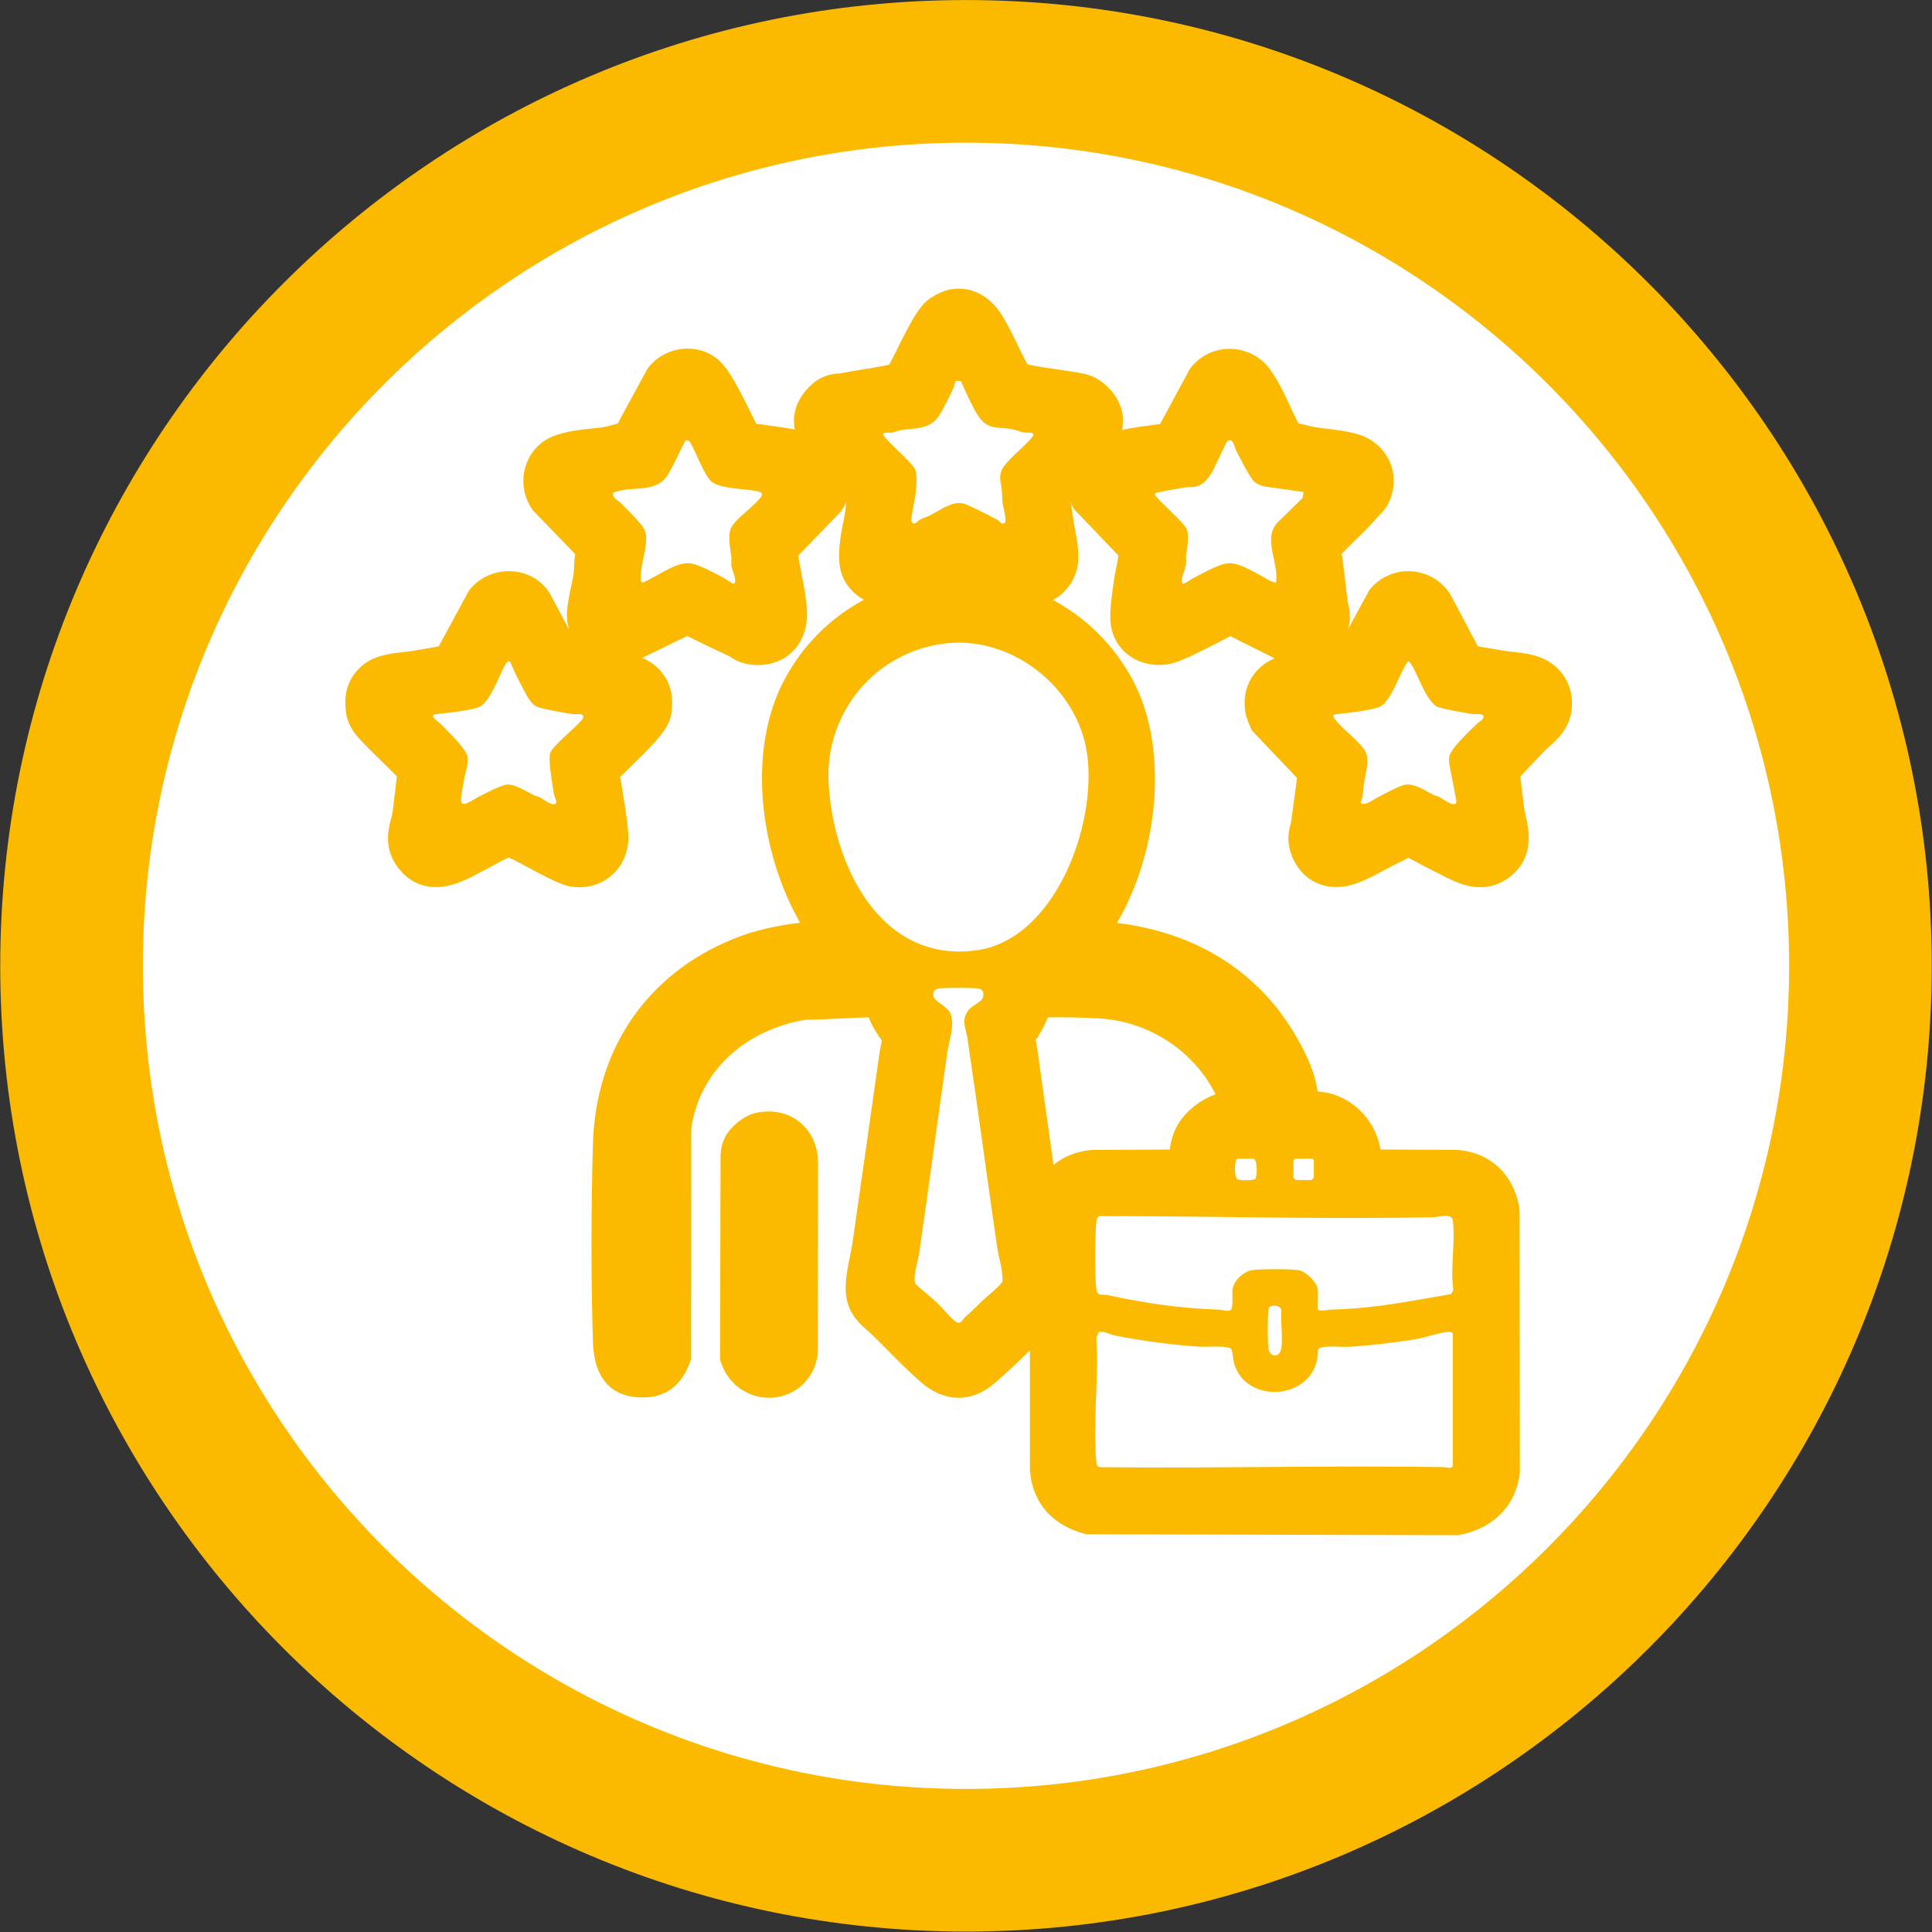 <svg xmlns:inkscape="http://www.inkscape.org/namespaces/inkscape" xmlns:sodipodi="http://sodipodi.sourceforge.net/DTD/sodipodi-0.dtd" xmlns:xlink="http://www.w3.org/1999/xlink" xmlns="http://www.w3.org/2000/svg" xmlns:svg="http://www.w3.org/2000/svg" id="svg1" width="126.388" height="126.388" viewBox="0 0 126.388 126.388"><rect x="0" y="0" width="126.388" height="126.388" fill="#333333" stroke="none"/><defs id="defs1"><clipPath id="clipPath10"><path d="M 0,623.622 H 623.622 V 0 H 0 Z" transform="translate(-479.086,-196.412)" id="path10"></path></clipPath><clipPath id="clipPath12"><path d="M 0,623.622 H 623.622 V 0 H 0 Z" transform="translate(-435.191,-236.808)" id="path12"></path></clipPath><clipPath id="clipPath68"><path d="M 0,623.622 H 623.622 V 0 H 0 Z" transform="translate(-425.211,-187.763)" id="path68"></path></clipPath><clipPath id="clipPath70"><path d="M 0,623.622 H 623.622 V 0 H 0 Z" transform="translate(-438.681,-192.401)" id="path70"></path></clipPath><clipPath id="clipPath72"><path d="M 0,623.622 H 623.622 V 0 H 0 Z" transform="translate(-426.971,-188.8)" id="path72"></path></clipPath><clipPath id="clipPath74"><path d="M 0,623.622 H 623.622 V 0 H 0 Z" transform="translate(-434.301,-212.251)" id="path74"></path></clipPath><clipPath id="clipPath76"><path d="M 0,623.622 H 623.622 V 0 H 0 Z" transform="translate(-459.074,-171.893)" id="path76"></path></clipPath><clipPath id="clipPath78"><path d="M 0,623.622 H 623.622 V 0 H 0 Z" transform="translate(-452.44,-180.571)" id="path78"></path></clipPath><clipPath id="clipPath80"><path d="M 0,623.622 H 623.622 V 0 H 0 Z" transform="translate(-432.734,-180.789)" id="path80"></path></clipPath><clipPath id="clipPath82"><path d="M 0,623.622 H 623.622 V 0 H 0 Z" transform="translate(-450.154,-179.722)" id="path82"></path></clipPath><clipPath id="clipPath84"><path d="M 0,623.622 H 623.622 V 0 H 0 Z" transform="translate(-448.51,-186.955)" id="path84"></path></clipPath><clipPath id="clipPath86"><path d="M 0,623.622 H 623.622 V 0 H 0 Z" transform="translate(-451.327,-186.955)" id="path86"></path></clipPath><clipPath id="clipPath88"><path d="M 0,623.622 H 623.622 V 0 H 0 Z" transform="translate(-456.875,-211.353)" id="path88"></path></clipPath><clipPath id="clipPath90"><path d="M 0,623.622 H 623.622 V 0 H 0 Z" transform="translate(-412.819,-211.355)" id="path90"></path></clipPath><clipPath id="clipPath92"><path d="M 0,623.622 H 623.622 V 0 H 0 Z" transform="translate(-451.754,-219.666)" id="path92"></path></clipPath><clipPath id="clipPath94"><path d="M 0,623.622 H 623.622 V 0 H 0 Z" transform="translate(-434.941,-225.116)" id="path94"></path></clipPath><clipPath id="clipPath96"><path d="M 0,623.622 H 623.622 V 0 H 0 Z" transform="translate(-421.434,-222.211)" id="path96"></path></clipPath></defs><g id="layer-MC0" transform="translate(-517.061,-506.419)"><g id="g120"><path id="path9" d="m 0,0 c 0,-24.243 -19.653,-43.895 -43.895,-43.895 -24.243,0 -43.896,19.652 -43.896,43.895 0,24.243 19.653,43.895 43.896,43.895 C -19.653,43.895 0,24.243 0,0" style="fill:#ffffff;fill-opacity:1;fill-rule:nonzero;stroke:none" transform="matrix(1.333,0,0,-1.333,638.782,569.613)" clip-path="url(#clipPath10)"></path><path id="path11" d="m 0,0 c -22.274,0 -40.396,-18.121 -40.396,-40.396 0,-22.274 18.122,-40.395 40.396,-40.395 22.273,0 40.395,18.121 40.395,40.395 C 40.395,-18.121 22.273,0 0,0 m 0,-87.791 c -26.134,0 -47.396,21.262 -47.396,47.395 C -47.396,-14.262 -26.134,7 0,7 26.134,7 47.395,-14.262 47.395,-40.396 47.395,-66.529 26.134,-87.791 0,-87.791" style="fill:#fbba00;fill-opacity:1;fill-rule:nonzero;stroke:none" transform="matrix(1.333,0,0,-1.333,580.255,515.753)" clip-path="url(#clipPath12)"></path><path id="path67" d="m 0,0 c -0.141,-0.029 -0.464,-0.302 -0.527,-0.427 -0.092,-0.179 -0.027,-0.395 -0.096,-0.585 l 0.014,-9.399 c 0.363,-0.945 1.74,-0.838 1.848,0.221 l 0.002,9.271 C 1.186,-0.215 0.704,0.143 0,0 M 6.555,7.485 V 6.758 C 6.555,6.632 6.954,5.987 7.056,5.85 7.171,5.696 7.378,5.614 7.395,5.396 7.42,5.094 7.24,4.466 7.192,4.122 6.756,1.022 6.316,-2.084 5.868,-5.187 5.777,-5.817 5.524,-6.64 5.56,-7.275 5.575,-7.547 5.685,-7.697 5.856,-7.89 c 1.006,-0.863 1.922,-1.949 2.925,-2.801 0.521,-0.442 1.019,-0.515 1.567,-0.066 0.691,0.567 1.524,1.406 2.183,2.042 0.248,0.24 0.832,0.753 1.001,0.999 0.134,0.193 0.115,0.438 0.111,0.661 -0.013,0.619 -0.185,1.116 -0.266,1.687 -0.462,3.271 -0.922,6.537 -1.374,9.804 -0.037,0.266 -0.257,0.844 -0.153,1.072 0.035,0.076 0.324,0.339 0.404,0.458 0.121,0.178 0.368,0.636 0.39,0.837 0.034,0.317 -0.153,0.713 0.247,0.753 0.976,0.096 2.728,0.059 3.731,-0.001 3.613,-0.215 6.813,-2.779 7.554,-6.352 L 24.139,1.01 h -1.113 c -0.491,0 -1.227,-0.539 -1.424,-0.984 -0.28,-0.631 -0.11,-1.077 -0.187,-1.676 -0.01,-0.078 -0.017,-0.138 -0.093,-0.18 l -5.107,-0.027 c -0.929,-0.092 -1.516,-0.736 -1.619,-1.652 v -12.499 c 0.076,-1.025 0.704,-1.551 1.659,-1.794 l 17.724,-0.001 c 0.909,0.186 1.585,0.752 1.701,1.706 l -0.012,12.665 c -0.172,0.939 -0.721,1.503 -1.69,1.581 l -5.023,0.021 c -0.166,0.098 -0.061,1.027 -0.101,1.262 C 28.716,0.24 28.034,0.936 27.205,1.009 26.975,1.03 26.19,0.957 26.066,1.051 26.013,1.102 26,1.17 25.978,1.236 25.833,1.675 25.797,2.323 25.663,2.783 25.359,3.825 24.496,5.219 23.775,6.03 c -2.246,2.523 -5.309,3.396 -8.61,3.39 -0.221,0 -0.429,-0.115 -0.657,-0.002 -0.103,0.153 0.34,0.411 0.426,0.502 2.671,2.851 3.797,8.586 1.914,12.083 C 13.783,27.694 5.514,27.754 2.413,22.078 0.55,18.669 1.56,13.142 4.013,10.224 4.209,9.991 4.483,9.8 4.666,9.594 4.696,9.561 4.739,9.506 4.718,9.461 4.549,9.262 4.275,9.423 4.079,9.42 2.397,9.396 0.69,9.246 -0.883,8.607 -4.631,7.082 -6.736,3.865 -6.851,-0.147 c -0.088,-3.076 -0.098,-6.472 0,-9.546 0.018,-0.571 0.016,-1.269 0.75,-1.34 0.609,-0.058 0.889,0.101 1.112,0.664 L -4.985,0.76 C -4.537,4.435 -1.562,6.945 1.999,7.497 3.356,7.475 5.071,7.711 6.398,7.555 6.465,7.547 6.515,7.55 6.555,7.485 m 30.777,12.774 c 0.286,0.297 0.829,0.646 0.888,1.088 0.053,0.394 -0.033,0.677 -0.338,0.926 -0.361,0.295 -1.177,0.294 -1.668,0.377 -0.451,0.076 -0.91,0.148 -1.363,0.227 -0.253,0.044 -0.503,0.154 -0.76,0.194 l -1.617,3.063 c -0.366,0.528 -1.142,0.552 -1.539,0.045 L 29.273,23.07 c -0.077,-0.055 -0.625,-0.167 -0.763,-0.192 -0.822,-0.146 -1.659,-0.243 -2.481,-0.381 -0.75,-0.126 -1.104,-0.739 -0.775,-1.448 l 2.546,-2.68 c -0.095,-0.501 -0.148,-1.008 -0.219,-1.513 -0.062,-0.439 -0.117,-0.878 -0.178,-1.322 -0.059,-0.436 -0.23,-0.561 -0.015,-1.029 0.295,-0.642 0.911,-0.568 1.462,-0.327 0.587,0.257 1.193,0.625 1.776,0.905 0.175,0.085 0.915,0.468 1.032,0.469 0.286,0.002 1.342,-0.623 1.674,-0.783 0.381,-0.184 0.805,-0.422 1.181,-0.591 0.402,-0.18 0.821,-0.291 1.21,-0.011 0.696,0.502 0.285,1.287 0.19,1.956 -0.108,0.766 -0.158,1.542 -0.316,2.302 0.569,0.617 1.15,1.227 1.735,1.834 m -43.515,1.954 c -0.338,0.32 -0.524,0.23 -0.91,0.294 -0.509,0.084 -1.012,0.208 -1.518,0.3 -0.486,0.088 -0.991,0.083 -1.462,0.264 l -1.619,3.061 c -0.303,0.548 -1.181,0.539 -1.538,0.047 l -1.663,-3.107 c -0.338,-0.093 -0.681,-0.184 -1.026,-0.247 -0.342,-0.062 -0.704,-0.115 -1.051,-0.175 -0.456,-0.079 -1.356,-0.103 -1.688,-0.357 -0.345,-0.263 -0.37,-0.578 -0.322,-0.995 0.031,-0.276 0.311,-0.523 0.498,-0.729 0.277,-0.304 2.099,-2.014 2.126,-2.187 -0.155,-0.478 -0.155,-0.987 -0.227,-1.481 -0.047,-0.327 -0.075,-0.678 -0.129,-1.007 -0.097,-0.579 -0.422,-1.073 0.074,-1.614 0.391,-0.425 0.893,-0.289 1.355,-0.088 0.829,0.361 1.715,0.959 2.542,1.275 0.29,0.11 0.31,0.099 0.592,-0.015 0.956,-0.384 1.92,-1.042 2.892,-1.425 0.684,-0.159 1.226,0.308 1.183,1.002 -0.043,0.704 -0.214,1.64 -0.325,2.355 -0.054,0.347 -0.191,0.689 -0.167,1.042 0.625,0.704 1.356,1.314 1.991,2.007 0.172,0.187 0.609,0.641 0.636,0.864 0.043,0.36 0.025,0.661 -0.244,0.916 m 35.292,9.495 c 0.101,0.119 0.226,0.199 0.297,0.362 0.236,0.547 -0.05,1.087 -0.604,1.251 -0.64,0.19 -1.32,0.205 -1.955,0.317 -0.485,0.086 -0.968,0.245 -1.461,0.311 -0.086,0.085 -0.148,0.188 -0.209,0.29 -0.494,0.818 -0.97,2.184 -1.526,2.882 -0.368,0.462 -1.138,0.45 -1.485,-0.037 l -1.663,-3.108 c -0.077,-0.047 -0.172,-0.088 -0.259,-0.105 -0.649,-0.125 -1.333,-0.177 -1.977,-0.294 -0.47,-0.085 -0.981,-0.224 -1.454,-0.319 -0.453,-0.286 -0.581,-0.836 -0.328,-1.303 l 2.465,-2.579 c 0.063,-0.729 -0.165,-1.417 -0.263,-2.127 -0.06,-0.434 -0.183,-1.226 -0.137,-1.635 0.075,-0.651 0.808,-0.843 1.35,-0.622 0.883,0.36 1.793,0.871 2.65,1.302 0.134,0.067 0.222,0.212 0.386,0.21 L 25.933,25 c 0.471,-0.185 0.986,-0.135 1.26,0.332 0.264,0.45 0.094,0.628 0.04,1.059 -0.082,0.662 -0.151,1.329 -0.237,1.989 -0.043,0.327 -0.193,0.627 -0.167,0.95 0.698,0.839 1.581,1.55 2.28,2.378 M -6.135,33.965 C -6.301,33.846 -6.5,33.884 -6.677,33.848 -6.952,33.792 -7.259,33.69 -7.518,33.645 c -0.689,-0.121 -1.559,-0.114 -2.218,-0.373 -0.543,-0.213 -0.683,-0.938 -0.338,-1.387 l 2.443,-2.509 c 0.078,-0.302 -0.085,-0.578 -0.122,-0.859 -0.033,-0.258 -0.021,-0.559 -0.056,-0.807 -0.075,-0.544 -0.308,-1.357 -0.315,-1.869 -0.01,-0.666 0.634,-1.102 1.267,-0.9 l 3.167,1.563 c 0.912,-0.484 1.847,-0.917 2.78,-1.358 0.19,-0.09 0.212,-0.197 0.496,-0.231 0.778,-0.093 1.146,0.369 1.11,1.11 -0.04,0.817 -0.317,1.769 -0.411,2.588 -0.026,0.234 -0.028,0.524 -0.037,0.764 l 2.418,2.489 c 0.373,0.505 0.209,1.239 -0.417,1.437 -0.95,0.3 -2.202,0.382 -3.202,0.569 -0.093,0.018 -0.231,0.048 -0.306,0.103 -0.112,0.134 -0.196,0.295 -0.281,0.446 -0.34,0.601 -1.219,2.615 -1.676,2.914 -0.387,0.252 -0.976,0.116 -1.244,-0.251 z M 9.451,40.393 C 9.378,40.379 9.123,40.245 9.057,40.196 8.669,39.913 7.768,37.881 7.442,37.313 7.38,37.204 7.26,36.969 7.17,36.904 7.104,36.857 6.551,36.715 6.429,36.69 5.65,36.53 4.855,36.436 4.073,36.274 3.743,36.206 3.626,36.324 3.327,36.021 2.883,35.57 2.927,35.196 3.306,34.724 L 5.674,32.226 C 5.63,31.708 5.582,31.178 5.504,30.663 5.41,30.037 5.252,29.546 5.236,28.887 5.225,28.442 5.255,28.199 5.65,27.934 c 0.238,-0.159 0.523,-0.149 0.794,-0.073 0.663,0.186 2.009,0.958 2.696,1.302 0.141,0.071 0.313,0.255 0.479,0.244 l 3.136,-1.546 c 0.614,-0.209 1.248,0.175 1.256,0.843 0.005,0.52 -0.147,1.055 -0.218,1.558 -0.094,0.667 -0.234,1.341 -0.22,2.011 l 2.387,2.52 c 0.512,0.541 0.172,1.171 -0.407,1.455 -0.887,0.184 -1.806,0.261 -2.692,0.442 -0.264,0.054 -0.558,0.167 -0.834,0.212 -0.585,0.904 -0.975,1.965 -1.527,2.88 -0.219,0.365 -0.576,0.708 -1.049,0.611" style="fill:#fbba00;fill-opacity:1;fill-rule:nonzero;stroke:none" transform="matrix(1.333,0,0,-1.333,566.948,581.146)" clip-path="url(#clipPath68)"></path><path id="path69" d="m 0,0 c -0.014,0.101 -0.042,0.233 -0.079,0.379 0.037,0.045 0.066,0.085 0.09,0.118 C 0.027,0.522 0.335,0.979 0.519,1.491 1.324,1.506 2.315,1.483 3.063,1.438 5.527,1.291 7.724,-0.2 8.755,-2.287 7.874,-2.587 7.084,-3.319 6.778,-4.012 6.617,-4.375 6.542,-4.704 6.508,-4.995 L 2.737,-5.015 2.6,-5.022 C 1.902,-5.091 1.288,-5.349 0.803,-5.755 0.533,-3.836 0.265,-1.918 0,0 M -0.583,8.08 C -1.104,7.338 -1.974,6.417 -3.155,6.248 c -1.189,-0.17 -2.194,0.096 -3.068,0.816 -1.411,1.163 -2.405,3.531 -2.532,6.033 -0.136,2.7 1.848,5.019 4.518,5.279 2.319,0.218 4.691,-1.556 5.175,-3.892 C 1.325,12.62 0.671,9.866 -0.583,8.08 m -3.268,-19.56 c -0.02,0.02 -0.039,0.039 -0.057,0.055 -0.178,0.165 -0.364,0.325 -0.551,0.484 0.006,0.023 0.011,0.046 0.016,0.07 0.048,0.201 0.094,0.401 0.124,0.606 0.158,1.089 0.311,2.179 0.462,3.27 0.143,-1.016 0.287,-2.031 0.435,-3.046 0.032,-0.216 0.08,-0.429 0.13,-0.641 0.019,-0.081 0.039,-0.162 0.056,-0.243 -0.053,-0.045 -0.105,-0.089 -0.151,-0.13 -0.123,-0.106 -0.227,-0.196 -0.282,-0.25 z m 12.039,0.148 c -1.237,0.077 -2.449,0.243 -3.856,0.526 -0.008,0.337 -0.009,0.709 -0.002,1.063 1.69,-0.005 3.384,-0.025 5.079,-0.044 -0.581,-0.348 -1.035,-0.91 -1.221,-1.545 m 10.736,1.301 c -0.014,-0.264 -0.027,-0.53 -0.032,-0.799 l -0.176,-0.03 c -1.204,-0.212 -2.324,-0.396 -3.557,-0.474 -0.179,0.582 -0.63,1.145 -1.173,1.506 1.646,-0.007 3.305,-0.004 4.95,0.026 -0.004,-0.076 -0.008,-0.152 -0.012,-0.229 m -0.013,-5.709 v -3.34 c -2.629,0.028 -5.28,0.01 -7.852,-0.01 -2.203,-0.016 -4.468,-0.032 -6.734,-0.019 -0.006,0.608 0.018,1.247 0.042,1.907 0.019,0.484 0.037,0.976 0.044,1.468 1.18,-0.199 2.518,-0.357 3.565,-0.414 0.073,-0.003 0.195,-0.004 0.344,-0.001 0.534,-1.425 1.937,-2.3 3.553,-2.211 1.468,0.087 2.663,0.947 3.147,2.206 0.134,-0.002 0.261,0 0.388,0.006 0.947,0.052 2.223,0.199 3.415,0.392 0.029,0.005 0.059,0.01 0.088,0.016 m -7.261,2.123 c 0.121,-0.002 0.232,-0.024 0.338,-0.054 0.006,-0.125 0.009,-0.247 0.013,-0.37 -0.038,-0.016 -0.065,-0.046 -0.106,-0.058 -0.218,-0.066 -0.415,-0.036 -0.577,0.021 -0.002,0.133 -0.002,0.269 -10e-4,0.404 0.104,0.031 0.213,0.056 0.333,0.057 m -1.793,7.156 c -0.011,0.004 -0.026,0.008 -0.032,0.012 -0.189,0.134 -0.134,1.003 0.003,1.003 h 0.818 c 0.167,-0.129 0.15,-0.852 0.065,-0.973 -0.01,-0.015 -0.034,-0.027 -0.065,-0.038 v 1.011 z m 2.731,0.947 h -0.011 l 0.006,0.006 z m 0.921,0.068 0.049,-0.049 -0.021,-0.019 h -0.029 v 0.068 l -0.045,-0.052 v 0.052 z M 9.694,26.646 C 9.887,26.483 10.117,26.352 10.329,26.258 10.131,25.901 10.039,25.537 10.01,25.187 9.802,25.234 9.589,25.26 9.383,25.253 9.217,25.249 9.05,25.226 8.882,25.187 8.864,25.522 8.789,25.88 8.596,26.228 8.591,26.236 8.587,26.245 8.582,26.254 8.95,26.425 9.229,26.667 9.441,26.908 9.526,26.804 9.608,26.72 9.694,26.646 M 18.733,14.33 c -0.175,0.04 -0.361,0.065 -0.554,0.065 -0.164,0 -0.334,-0.017 -0.509,-0.058 -0.03,0.33 -0.122,0.675 -0.321,1.009 0.353,0.148 0.638,0.384 0.876,0.664 0.237,-0.28 0.521,-0.515 0.872,-0.66 C 18.937,15.099 18.825,14.846 18.77,14.581 18.751,14.494 18.741,14.41 18.733,14.33 M -4.748,29.188 c 0.305,0.137 0.613,0.339 0.89,0.645 0.286,-0.327 0.59,-0.531 0.885,-0.661 -0.054,-0.093 -0.102,-0.189 -0.141,-0.288 -0.11,-0.277 -0.16,-0.524 -0.178,-0.74 -0.049,0.012 -0.092,0.021 -0.134,0.027 -0.365,0.063 -0.707,0.033 -1.02,-0.044 -0.017,0.263 -0.063,0.522 -0.158,0.768 -0.039,0.101 -0.087,0.197 -0.144,0.293 M -25.087,15.356 c -0.122,-0.193 -0.208,-0.39 -0.257,-0.608 -0.029,-0.131 -0.046,-0.272 -0.054,-0.426 -0.181,0.045 -0.37,0.072 -0.566,0.072 h -0.039 c -0.151,-0.002 -0.303,-0.024 -0.465,-0.065 -0.013,0.133 -0.036,0.271 -0.074,0.414 -0.043,0.165 -0.106,0.344 -0.274,0.603 0.346,0.146 0.627,0.377 0.864,0.652 0.211,-0.249 0.489,-0.488 0.865,-0.642 m 8.102,9.894 c -0.048,0.003 -0.096,0.004 -0.143,0.004 -0.198,0 -0.393,-0.023 -0.582,-0.063 -0.034,0.452 -0.172,0.799 -0.343,1.083 0.302,0.137 0.599,0.337 0.865,0.629 0.08,-0.091 0.163,-0.177 0.255,-0.254 0.193,-0.165 0.41,-0.289 0.641,-0.383 -0.193,-0.351 -0.269,-0.722 -0.287,-1.077 -0.139,0.033 -0.274,0.054 -0.406,0.061 m 42.336,-6.47 c -0.61,0.499 -1.391,0.583 -2.019,0.65 -0.123,0.013 -0.24,0.024 -0.34,0.042 l -1.358,0.226 c -0.003,0 -0.005,0 -0.007,0.001 l -1.314,2.488 -0.091,0.151 c -0.439,0.634 -1.161,1.026 -1.931,1.048 -0.777,0.029 -1.515,-0.324 -1.991,-0.931 l -1.037,-1.904 c 0.157,0.549 0.059,0.979 -10e-4,1.24 -0.01,0.043 -0.023,0.09 -0.03,0.143 l -0.099,0.846 c -0.044,0.385 -0.089,0.77 -0.139,1.151 -0.012,0.103 -0.032,0.204 -0.054,0.303 0.195,0.202 0.402,0.405 0.617,0.615 0.406,0.396 0.826,0.806 1.214,1.265 l 0.008,0.006 c 0.123,0.122 0.354,0.348 0.515,0.722 0.281,0.648 0.276,1.346 -0.013,1.966 -0.289,0.621 -0.846,1.093 -1.529,1.295 -0.528,0.156 -1.041,0.216 -1.493,0.27 -0.211,0.025 -0.42,0.049 -0.622,0.085 -0.182,0.032 -0.362,0.077 -0.543,0.121 -0.092,0.022 -0.182,0.044 -0.274,0.065 -0.12,0.229 -0.246,0.501 -0.378,0.784 -0.328,0.703 -0.666,1.429 -1.103,1.976 -0.462,0.582 -1.2,0.908 -1.953,0.896 C 8.628,34.28 7.919,33.908 7.489,33.304 L 6.034,30.611 C 5.869,30.587 5.703,30.565 5.537,30.544 5.198,30.5 4.86,30.455 4.531,30.395 4.413,30.374 4.288,30.343 4.166,30.316 c 0.05,0.263 0.069,0.532 0.02,0.8 -0.138,0.764 -0.68,1.445 -1.452,1.824 l -0.351,0.12 c -0.478,0.099 -0.966,0.17 -1.453,0.24 -0.416,0.06 -0.834,0.119 -1.242,0.203 -0.055,0.011 -0.112,0.027 -0.17,0.043 -0.156,0.288 -0.306,0.596 -0.461,0.915 -0.231,0.476 -0.47,0.968 -0.758,1.446 -0.615,1.024 -1.596,1.508 -2.616,1.298 -0.465,-0.095 -0.968,-0.45 -0.969,-0.451 -0.513,-0.375 -0.899,-1.085 -1.657,-2.615 -0.112,-0.226 -0.212,-0.431 -0.309,-0.616 -0.038,-0.009 -0.069,-0.016 -0.088,-0.02 -0.368,-0.076 -0.739,-0.136 -1.112,-0.196 -0.415,-0.068 -0.832,-0.136 -1.265,-0.219 -0.428,-0.02 -0.94,-0.115 -1.48,-0.666 -0.611,-0.62 -0.84,-1.349 -0.696,-2.079 -0.401,0.073 -0.808,0.13 -1.208,0.186 -0.23,0.032 -0.458,0.063 -0.683,0.099 -0.076,0.144 -0.171,0.338 -0.278,0.553 -0.777,1.575 -1.21,2.36 -1.814,2.755 -1.049,0.684 -2.505,0.405 -3.251,-0.618 l -1.46,-2.689 c -0.111,-0.026 -0.225,-0.055 -0.338,-0.085 -0.11,-0.03 -0.219,-0.062 -0.321,-0.079 -0.2,-0.035 -0.418,-0.057 -0.642,-0.08 -0.578,-0.06 -1.235,-0.128 -1.859,-0.373 -0.675,-0.264 -1.177,-0.825 -1.376,-1.539 -0.206,-0.735 -0.055,-1.53 0.402,-2.127 l 2.054,-2.123 c -0.01,-0.052 -0.019,-0.105 -0.026,-0.158 -0.021,-0.166 -0.03,-0.345 -0.037,-0.524 -0.003,-0.091 -0.004,-0.183 -0.017,-0.266 -0.024,-0.18 -0.07,-0.393 -0.116,-0.613 -0.102,-0.481 -0.206,-0.979 -0.213,-1.438 -0.003,-0.245 0.04,-0.478 0.105,-0.704 l -0.895,1.692 c -0.38,0.685 -1.094,1.123 -1.91,1.172 -0.837,0.051 -1.653,-0.324 -2.124,-0.976 l -1.463,-2.704 c -0.097,-0.022 -0.194,-0.042 -0.293,-0.06 -0.183,-0.034 -0.374,-0.064 -0.564,-0.095 l -0.473,-0.078 c -0.097,-0.017 -0.217,-0.03 -0.348,-0.044 -0.663,-0.075 -1.415,-0.16 -1.986,-0.596 -1.07,-0.817 -0.938,-1.964 -0.895,-2.342 0.084,-0.723 0.533,-1.195 0.801,-1.477 l 0.074,-0.079 c 0.098,-0.107 0.371,-0.377 0.698,-0.697 0.235,-0.228 0.627,-0.611 0.925,-0.913 -0.02,-0.154 -0.036,-0.303 -0.049,-0.446 -0.014,-0.135 -0.026,-0.27 -0.045,-0.403 -0.024,-0.156 -0.042,-0.317 -0.06,-0.479 -0.019,-0.168 -0.039,-0.337 -0.065,-0.496 -0.014,-0.087 -0.039,-0.17 -0.061,-0.251 -0.138,-0.517 -0.426,-1.593 0.505,-2.607 0.527,-0.575 1.479,-1.12 3.037,-0.445 0.413,0.18 0.84,0.411 1.268,0.645 0.329,0.181 0.646,0.354 0.961,0.497 0.323,-0.147 0.666,-0.333 1.025,-0.527 0.521,-0.281 1.06,-0.573 1.638,-0.8 l 0.206,-0.065 c 0.203,-0.046 0.404,-0.07 0.603,-0.07 0.572,0 1.118,0.193 1.552,0.561 0.586,0.495 0.893,1.241 0.843,2.045 -0.039,0.629 -0.16,1.371 -0.266,2.025 l -0.074,0.466 c -0.016,0.106 -0.038,0.211 -0.062,0.317 0.167,0.166 0.338,0.33 0.508,0.493 0.343,0.33 0.686,0.662 1.052,1.061 0.485,0.523 0.893,1.008 0.97,1.642 0.039,0.334 0.158,1.351 -0.696,2.162 l -0.002,0.002 c -0.262,0.248 -0.513,0.387 -0.746,0.483 l 2.208,1.074 c 0.587,-0.295 1.181,-0.576 1.776,-0.856 l 0.326,-0.154 c 0.228,-0.164 0.528,-0.333 1.012,-0.391 0.788,-0.098 1.5,0.118 2.012,0.596 0.527,0.491 0.794,1.222 0.752,2.056 -0.028,0.576 -0.14,1.147 -0.248,1.7 -0.067,0.337 -0.135,0.672 -0.169,0.981 -0.001,0.008 -0.002,0.016 -0.003,0.025 l 1.974,2.031 0.13,0.152 c 0.1,0.136 0.177,0.285 0.247,0.435 -0.02,-0.179 -0.038,-0.36 -0.065,-0.536 -0.028,-0.189 -0.064,-0.363 -0.099,-0.535 -0.08,-0.404 -0.172,-0.862 -0.186,-1.424 -0.012,-0.479 -0.038,-1.478 1.072,-2.223 0.041,-0.027 0.097,-0.052 0.144,-0.078 -1.597,-0.859 -2.941,-2.159 -3.858,-3.837 -1.945,-3.558 -1.22,-8.635 0.726,-12.015 -1.061,-0.12 -2.192,-0.351 -3.28,-0.794 -4.245,-1.726 -6.757,-5.402 -6.89,-10.083 -0.093,-3.283 -0.093,-6.705 0.002,-9.689 0.064,-2.082 1.169,-2.624 2.086,-2.713 1.277,-0.125 2.161,0.412 2.63,1.591 l 0.105,0.263 0.004,11.317 c 0.374,2.75 2.563,4.835 5.615,5.35 0.506,0.001 1.098,0.027 1.678,0.058 0.475,0.025 0.957,0.05 1.416,0.054 0.164,-0.439 0.447,-0.867 0.648,-1.141 -0.009,-0.041 -0.019,-0.083 -0.028,-0.124 -0.041,-0.199 -0.08,-0.387 -0.1,-0.533 -0.436,-3.098 -0.876,-6.202 -1.323,-9.304 -0.026,-0.18 -0.068,-0.377 -0.111,-0.581 -0.114,-0.554 -0.245,-1.181 -0.211,-1.803 0.048,-0.815 0.468,-1.288 0.67,-1.515 l 0.141,-0.139 c 0.45,-0.386 0.89,-0.831 1.356,-1.302 0.5,-0.507 1.017,-1.03 1.575,-1.504 1.098,-0.933 2.392,-0.962 3.465,-0.082 0.589,0.484 1.244,1.12 1.827,1.689 v -5.795 l 0.004,-0.11 c 0.069,-0.92 0.52,-2.547 2.771,-3.12 l 18.239,-0.046 0.148,0.03 c 1.612,0.331 2.686,1.443 2.874,2.977 l 0.011,0.09 -0.012,12.756 -0.024,0.267 c -0.298,1.617 -1.43,2.659 -3.028,2.789 l -3.778,0.02 c -0.002,0.011 -0.004,0.023 -0.006,0.035 -0.254,1.495 -1.508,2.674 -2.979,2.804 -0.027,0.003 -0.06,0.004 -0.097,0.006 -0.043,0.252 -0.091,0.496 -0.153,0.709 C 13.213,-0.07 12.191,1.498 11.41,2.376 9.537,4.48 7.024,5.738 3.919,6.129 c 2.101,3.588 2.525,8.664 0.762,11.938 -0.922,1.712 -2.285,3.036 -3.908,3.91 0.086,0.046 0.172,0.093 0.252,0.15 0.625,0.442 0.988,1.143 0.996,1.922 0.006,0.496 -0.08,0.948 -0.155,1.346 -0.028,0.146 -0.056,0.291 -0.077,0.436 L 1.718,26.302 C 1.694,26.455 1.677,26.597 1.656,26.744 1.677,26.7 1.69,26.654 1.713,26.61 L 1.808,26.436 3.987,24.157 C 3.963,23.971 3.923,23.768 3.88,23.55 3.831,23.306 3.784,23.062 3.75,22.816 L 3.733,22.697 C 3.634,21.998 3.55,21.327 3.609,20.808 3.69,20.101 4.085,19.488 4.693,19.127 5.36,18.733 6.24,18.678 6.988,18.982 c 0.705,0.288 1.395,0.647 2.063,0.993 0.145,0.076 0.289,0.151 0.432,0.224 l 2.164,-1.085 C 11.128,18.886 10.705,18.515 10.45,18.031 10.094,17.357 10.092,16.54 10.441,15.788 l 0.102,-0.221 2.21,-2.327 C 12.736,13.118 12.72,12.995 12.704,12.872 l -0.239,-1.778 c -0.007,-0.055 -0.021,-0.098 -0.032,-0.137 -0.083,-0.312 -0.236,-0.894 0.139,-1.708 0.486,-1.06 1.726,-1.803 3.402,-1.065 0.369,0.161 0.746,0.362 1.122,0.563 0.235,0.126 0.469,0.252 0.702,0.363 l 0.175,0.087 c 0.072,0.036 0.158,0.08 0.248,0.125 0.202,-0.103 0.434,-0.228 0.563,-0.298 0.179,-0.097 0.334,-0.179 0.434,-0.227 0.147,-0.071 0.3,-0.151 0.454,-0.231 0.26,-0.134 0.522,-0.268 0.766,-0.377 0.461,-0.207 0.899,-0.311 1.311,-0.311 0.495,0 0.953,0.15 1.369,0.449 1.347,0.971 1.005,2.426 0.859,3.047 -0.026,0.108 -0.053,0.215 -0.068,0.32 -0.036,0.258 -0.066,0.518 -0.096,0.778 -0.031,0.275 -0.064,0.556 -0.103,0.842 0.402,0.429 0.808,0.854 1.218,1.279 0.047,0.049 0.106,0.099 0.166,0.152 0.376,0.333 1.005,0.888 1.124,1.766 0.157,1.163 -0.387,1.877 -0.867,2.269" style="fill:#fbba00;fill-opacity:1;fill-rule:nonzero;stroke:none" transform="matrix(1.333,0,0,-1.333,584.909,574.961)" clip-path="url(#clipPath70)"></path><path id="path71" d="M 0,0 C -0.56,0.423 -1.292,0.57 -2.054,0.415 -2.7,0.284 -3.363,-0.313 -3.606,-0.791 -3.778,-1.129 -3.811,-1.451 -3.822,-1.673 l -0.028,-10.05 0.099,-0.256 c 0.375,-0.974 1.291,-1.596 2.301,-1.596 0.108,0 0.218,0.007 0.328,0.022 1.124,0.15 1.958,1.026 2.074,2.178 l 0.009,9.418 -0.005,0.116 C 0.897,-1.074 0.557,-0.42 0,0" style="fill:#fbba00;fill-opacity:1;fill-rule:nonzero;stroke:none" transform="matrix(1.333,0,0,-1.333,569.295,579.763)" clip-path="url(#clipPath72)"></path><path id="path73" d="M 0,0 C 3.106,0.303 6.142,-2.04 6.769,-5.065 7.481,-8.497 5.4,-14.5 1.437,-15.068 c -4.773,-0.683 -7.087,4.23 -7.29,8.24 C -6.029,-3.343 -3.477,-0.339 0,0" style="fill:#ffffff;fill-opacity:1;fill-rule:nonzero;stroke:none" transform="matrix(1.333,0,0,-1.333,579.067,548.495)" clip-path="url(#clipPath74)"></path><path id="path75" d="m 0,0 c -0.052,-0.183 -0.345,-0.068 -0.475,-0.066 -5.603,0.087 -11.213,-0.068 -16.816,-0.005 -0.18,-0.001 -0.191,0.151 -0.204,0.296 -0.171,1.924 0.134,4.097 0,6.047 l 0.123,0.286 c 0.216,0.074 0.562,-0.12 0.776,-0.163 1.257,-0.258 2.972,-0.486 4.26,-0.556 0.267,-0.014 1.366,0.08 1.477,-0.125 0.057,-0.108 0.074,-0.519 0.134,-0.717 0.598,-1.963 3.707,-1.774 4.071,0.248 0.076,0.421 -0.113,0.548 0.45,0.595 0.363,0.031 0.767,-0.021 1.137,-10e-4 0.995,0.055 2.275,0.215 3.261,0.375 0.449,0.073 1.088,0.308 1.516,0.347 0.106,0.01 0.221,0.033 0.29,-0.064 z" style="fill:#ffffff;fill-opacity:1;fill-rule:nonzero;stroke:none" transform="matrix(1.333,0,0,-1.333,612.098,602.305)" clip-path="url(#clipPath76)"></path><path id="path77" d="m 0,0 c -0.059,0.353 -0.557,0.84 -0.906,0.911 -0.347,0.072 -1.92,0.066 -2.286,0.01 -0.45,-0.07 -0.924,-0.511 -0.984,-0.97 -0.028,-0.21 0.065,-0.902 -0.095,-0.996 -0.142,-0.084 -0.408,0.019 -0.566,0.025 -1.914,0.064 -3.604,0.314 -5.466,0.713 -0.301,0.065 -0.518,-0.092 -0.558,0.35 -0.075,0.807 -0.067,2.372 0,3.185 0.037,0.453 0.18,0.328 0.571,0.341 C -4.974,3.57 0.384,3.405 5.704,3.519 5.966,3.525 6.587,3.73 6.636,3.364 6.774,2.328 6.504,1.022 6.664,-0.039 L 6.562,-0.247 C 6.115,-0.34 5.664,-0.409 5.214,-0.489 3.621,-0.769 2.251,-0.983 0.612,-1.02 0.504,-1.023 0,-1.153 0,-0.954 0,-0.684 0.04,-0.242 0,0" style="fill:#ffffff;fill-opacity:1;fill-rule:nonzero;stroke:none" transform="matrix(1.333,0,0,-1.333,603.253,590.734)" clip-path="url(#clipPath78)"></path><path id="path79" d="m 0,0 c -0.052,0.064 -0.062,0.158 -0.063,0.237 -0.003,0.479 0.162,0.887 0.226,1.323 0.473,3.265 0.907,6.542 1.374,9.803 0.085,0.592 0.416,1.475 0.123,1.998 -0.168,0.301 -0.748,0.528 -0.802,0.79 -0.04,0.191 0.05,0.342 0.245,0.373 0.261,0.041 1.749,0.045 1.986,-0.007 0.234,-0.052 0.266,-0.281 0.18,-0.479 C 3.19,13.856 2.714,13.661 2.557,13.433 2.211,12.934 2.448,12.61 2.525,12.09 3.039,8.661 3.49,5.217 3.991,1.788 4.043,1.429 4.159,1.083 4.206,0.731 4.223,0.606 4.271,0.257 4.249,0.157 4.215,-0.005 3.473,-0.598 3.303,-0.762 2.996,-1.056 2.711,-1.344 2.393,-1.624 2.263,-1.738 2.213,-1.981 1.961,-1.833 1.758,-1.714 1.257,-1.107 1.032,-0.898 0.7,-0.59 0.336,-0.305 0,0" style="fill:#ffffff;fill-opacity:1;fill-rule:nonzero;stroke:none" transform="matrix(1.333,0,0,-1.333,576.979,590.444)" clip-path="url(#clipPath80)"></path><path id="path81" d="M 0,0 C 0.182,0.054 0.471,0.023 0.512,-0.196 0.46,-0.777 0.589,-1.491 0.509,-2.054 0.441,-2.543 -0.054,-2.522 -0.12,-2.101 -0.17,-1.783 -0.168,-0.52 -0.125,-0.193 -0.113,-0.104 -0.098,-0.029 0,0" style="fill:#ffffff;fill-opacity:1;fill-rule:nonzero;stroke:none" transform="matrix(1.333,0,0,-1.333,600.206,591.867)" clip-path="url(#clipPath82)"></path><path id="path83" d="M 0,0 H 0.818 C 0.985,-0.13 0.968,-0.853 0.883,-0.974 0.806,-1.082 0.102,-1.078 -0.003,-1.003 -0.192,-0.869 -0.137,0 0,0" style="fill:#ffffff;fill-opacity:1;fill-rule:nonzero;stroke:none" transform="matrix(1.333,0,0,-1.333,598.013,582.222)" clip-path="url(#clipPath84)"></path><path id="path85" d="m 0,0 h 0.863 l 0.068,-0.068 v -0.863 c 0,-0.008 -0.105,-0.114 -0.113,-0.114 H 0.045 c -0.008,0 -0.113,0.106 -0.113,0.114 v 0.863 z" style="fill:#ffffff;fill-opacity:1;fill-rule:nonzero;stroke:none" transform="matrix(1.333,0,0,-1.333,601.769,582.222)" clip-path="url(#clipPath86)"></path><path id="path87" d="m 0,0 c 0.069,0.012 0.115,-0.073 0.147,-0.12 0.346,-0.495 0.784,-1.956 1.368,-2.13 0.394,-0.117 1.2,-0.257 1.627,-0.326 0.139,-0.023 0.514,0.035 0.553,-0.086 C 3.756,-2.849 3.507,-2.938 3.402,-3.041 3.061,-3.379 2.117,-4.236 2.028,-4.666 2.004,-4.78 2.013,-4.899 2.023,-5.014 L 2.379,-6.842 C 2.4,-7.276 1.661,-6.71 1.529,-6.644 1.446,-6.603 1.346,-6.592 1.259,-6.55 0.827,-6.338 0.283,-5.936 -0.21,-6.063 -0.491,-6.135 -1.173,-6.511 -1.476,-6.66 c -0.172,-0.085 -0.727,-0.512 -0.846,-0.246 0.143,0.31 0.116,0.614 0.164,0.928 0.08,0.523 0.335,1.224 -0.006,1.685 -0.373,0.503 -1.061,0.983 -1.432,1.476 -0.107,0.142 -0.098,0.21 0.091,0.231 0.572,0.064 1.497,0.161 2.035,0.327 C -0.824,-2.06 -0.404,-0.513 0,0" style="fill:#ffffff;fill-opacity:1;fill-rule:nonzero;stroke:none" transform="matrix(1.333,0,0,-1.333,609.166,549.692)" clip-path="url(#clipPath88)"></path><path id="path89" d="M 0,0 C 0.195,-0.468 0.427,-0.947 0.674,-1.394 0.85,-1.711 1.03,-2.14 1.407,-2.252 1.81,-2.371 2.64,-2.519 3.073,-2.585 3.264,-2.614 3.754,-2.493 3.547,-2.842 3.272,-3.215 2.049,-4.151 1.964,-4.53 1.879,-4.912 2.077,-6.02 2.148,-6.463 c 0.017,-0.11 0.14,-0.397 0.122,-0.46 -0.083,-0.282 -0.693,0.201 -0.82,0.262 -0.073,0.035 -0.161,0.04 -0.24,0.078 -0.357,0.173 -0.943,0.55 -1.324,0.543 -0.298,-0.006 -1.123,-0.449 -1.441,-0.606 -0.206,-0.101 -0.871,-0.624 -0.854,-0.149 0.008,0.24 0.11,0.72 0.152,0.988 0.065,0.407 0.259,0.793 0.146,1.219 -0.081,0.308 -0.994,1.227 -1.271,1.501 -0.097,0.096 -0.67,0.451 -0.232,0.5 0.565,0.062 1.506,0.163 2.036,0.326 0.577,0.179 1.023,1.534 1.314,2.048 C -0.202,-0.103 -0.143,0.031 0,0" style="fill:#ffffff;fill-opacity:1;fill-rule:nonzero;stroke:none" transform="matrix(1.333,0,0,-1.333,550.425,549.69)" clip-path="url(#clipPath90)"></path><path id="path91" d="m 0,0 -0.046,-0.287 -1.251,-1.225 c -0.722,-0.826 0.116,-1.981 -0.062,-2.937 -0.018,-0.017 -0.217,0.06 -0.259,0.082 -0.531,0.273 -1.452,0.889 -2.037,0.875 -0.473,-0.011 -1.336,-0.518 -1.794,-0.752 -0.092,-0.046 -0.429,-0.299 -0.498,-0.25 -0.1,0.326 0.137,0.633 0.18,0.977 0.017,0.131 -0.013,0.275 0.001,0.408 0.045,0.408 0.198,0.986 -0.007,1.357 -0.171,0.31 -1.539,1.51 -1.529,1.643 0.002,0.025 0.037,0.049 0.056,0.069 0.467,0.105 0.945,0.189 1.417,0.265 0.189,0.031 0.377,-0.006 0.581,0.056 0.395,0.12 0.609,0.449 0.807,0.783 l 0.671,1.408 c 0.316,0.254 0.368,-0.26 0.478,-0.471 0.164,-0.313 0.66,-1.309 0.872,-1.49 0.105,-0.09 0.317,-0.194 0.453,-0.23 z" style="fill:#ffffff;fill-opacity:1;fill-rule:nonzero;stroke:none" transform="matrix(1.333,0,0,-1.333,602.339,538.608)" clip-path="url(#clipPath92)"></path><path id="path93" d="M 0,0 C 0.233,-0.536 0.507,-1.162 0.816,-1.66 1.292,-2.425 1.754,-2.235 2.517,-2.368 2.705,-2.4 2.907,-2.495 3.084,-2.527 3.198,-2.548 3.518,-2.499 3.55,-2.607 3.569,-2.686 3.523,-2.716 3.484,-2.767 3.164,-3.192 2.175,-3.943 2.003,-4.376 1.842,-4.784 1.97,-4.951 2.005,-5.333 2.027,-5.571 2.027,-5.816 2.056,-6.054 2.077,-6.221 2.304,-6.925 2.114,-6.987 1.948,-7.031 1.893,-6.867 1.765,-6.799 1.447,-6.631 0.341,-6.05 0.064,-6.002 c -0.527,0.09 -1.114,-0.356 -1.572,-0.588 -0.146,-0.074 -0.335,-0.121 -0.481,-0.2 -0.102,-0.055 -0.316,-0.356 -0.436,-0.109 -0.05,0.101 0.182,1.149 0.205,1.385 0.031,0.324 0.09,0.866 -0.023,1.158 -0.149,0.385 -1.606,1.553 -1.568,1.749 0.022,0.109 0.332,0.056 0.428,0.074 0.146,0.027 0.292,0.097 0.426,0.119 0.72,0.119 1.426,0.014 1.882,0.708 0.219,0.333 0.545,1.002 0.712,1.378 0.047,0.106 0.064,0.22 0.103,0.329 z" style="fill:#ffffff;fill-opacity:1;fill-rule:nonzero;stroke:none" transform="matrix(1.333,0,0,-1.333,579.921,531.342)" clip-path="url(#clipPath94)"></path><path id="path95" d="M 0,0 0.177,-0.042 C 0.5,-0.509 0.875,-1.693 1.274,-2.034 1.702,-2.399 2.936,-2.376 3.527,-2.507 3.704,-2.547 3.821,-2.599 3.7,-2.793 3.332,-3.257 2.614,-3.736 2.289,-4.199 2.025,-4.575 2.195,-5.302 2.244,-5.745 2.26,-5.891 2.228,-6.046 2.248,-6.195 2.266,-6.331 2.575,-6.994 2.357,-7.039 2.297,-7.051 1.931,-6.791 1.837,-6.742 1.44,-6.533 0.58,-6.061 0.178,-6.038 -0.534,-5.997 -1.449,-6.719 -2.104,-6.987 l -0.098,0.068 c -0.051,0.678 0.248,1.385 0.266,2.039 0.01,0.354 -0.078,0.53 -0.295,0.795 -0.255,0.312 -0.666,0.706 -0.953,1.001 -0.136,0.139 -0.39,0.222 -0.386,0.471 0.02,0.059 0.069,0.054 0.114,0.07 0.874,0.311 1.996,-0.077 2.573,0.835 C -0.552,-1.184 -0.295,-0.548 0,0" style="fill:#ffffff;fill-opacity:1;fill-rule:nonzero;stroke:none" transform="matrix(1.333,0,0,-1.333,561.913,535.215)" clip-path="url(#clipPath96)"></path></g></g></svg>